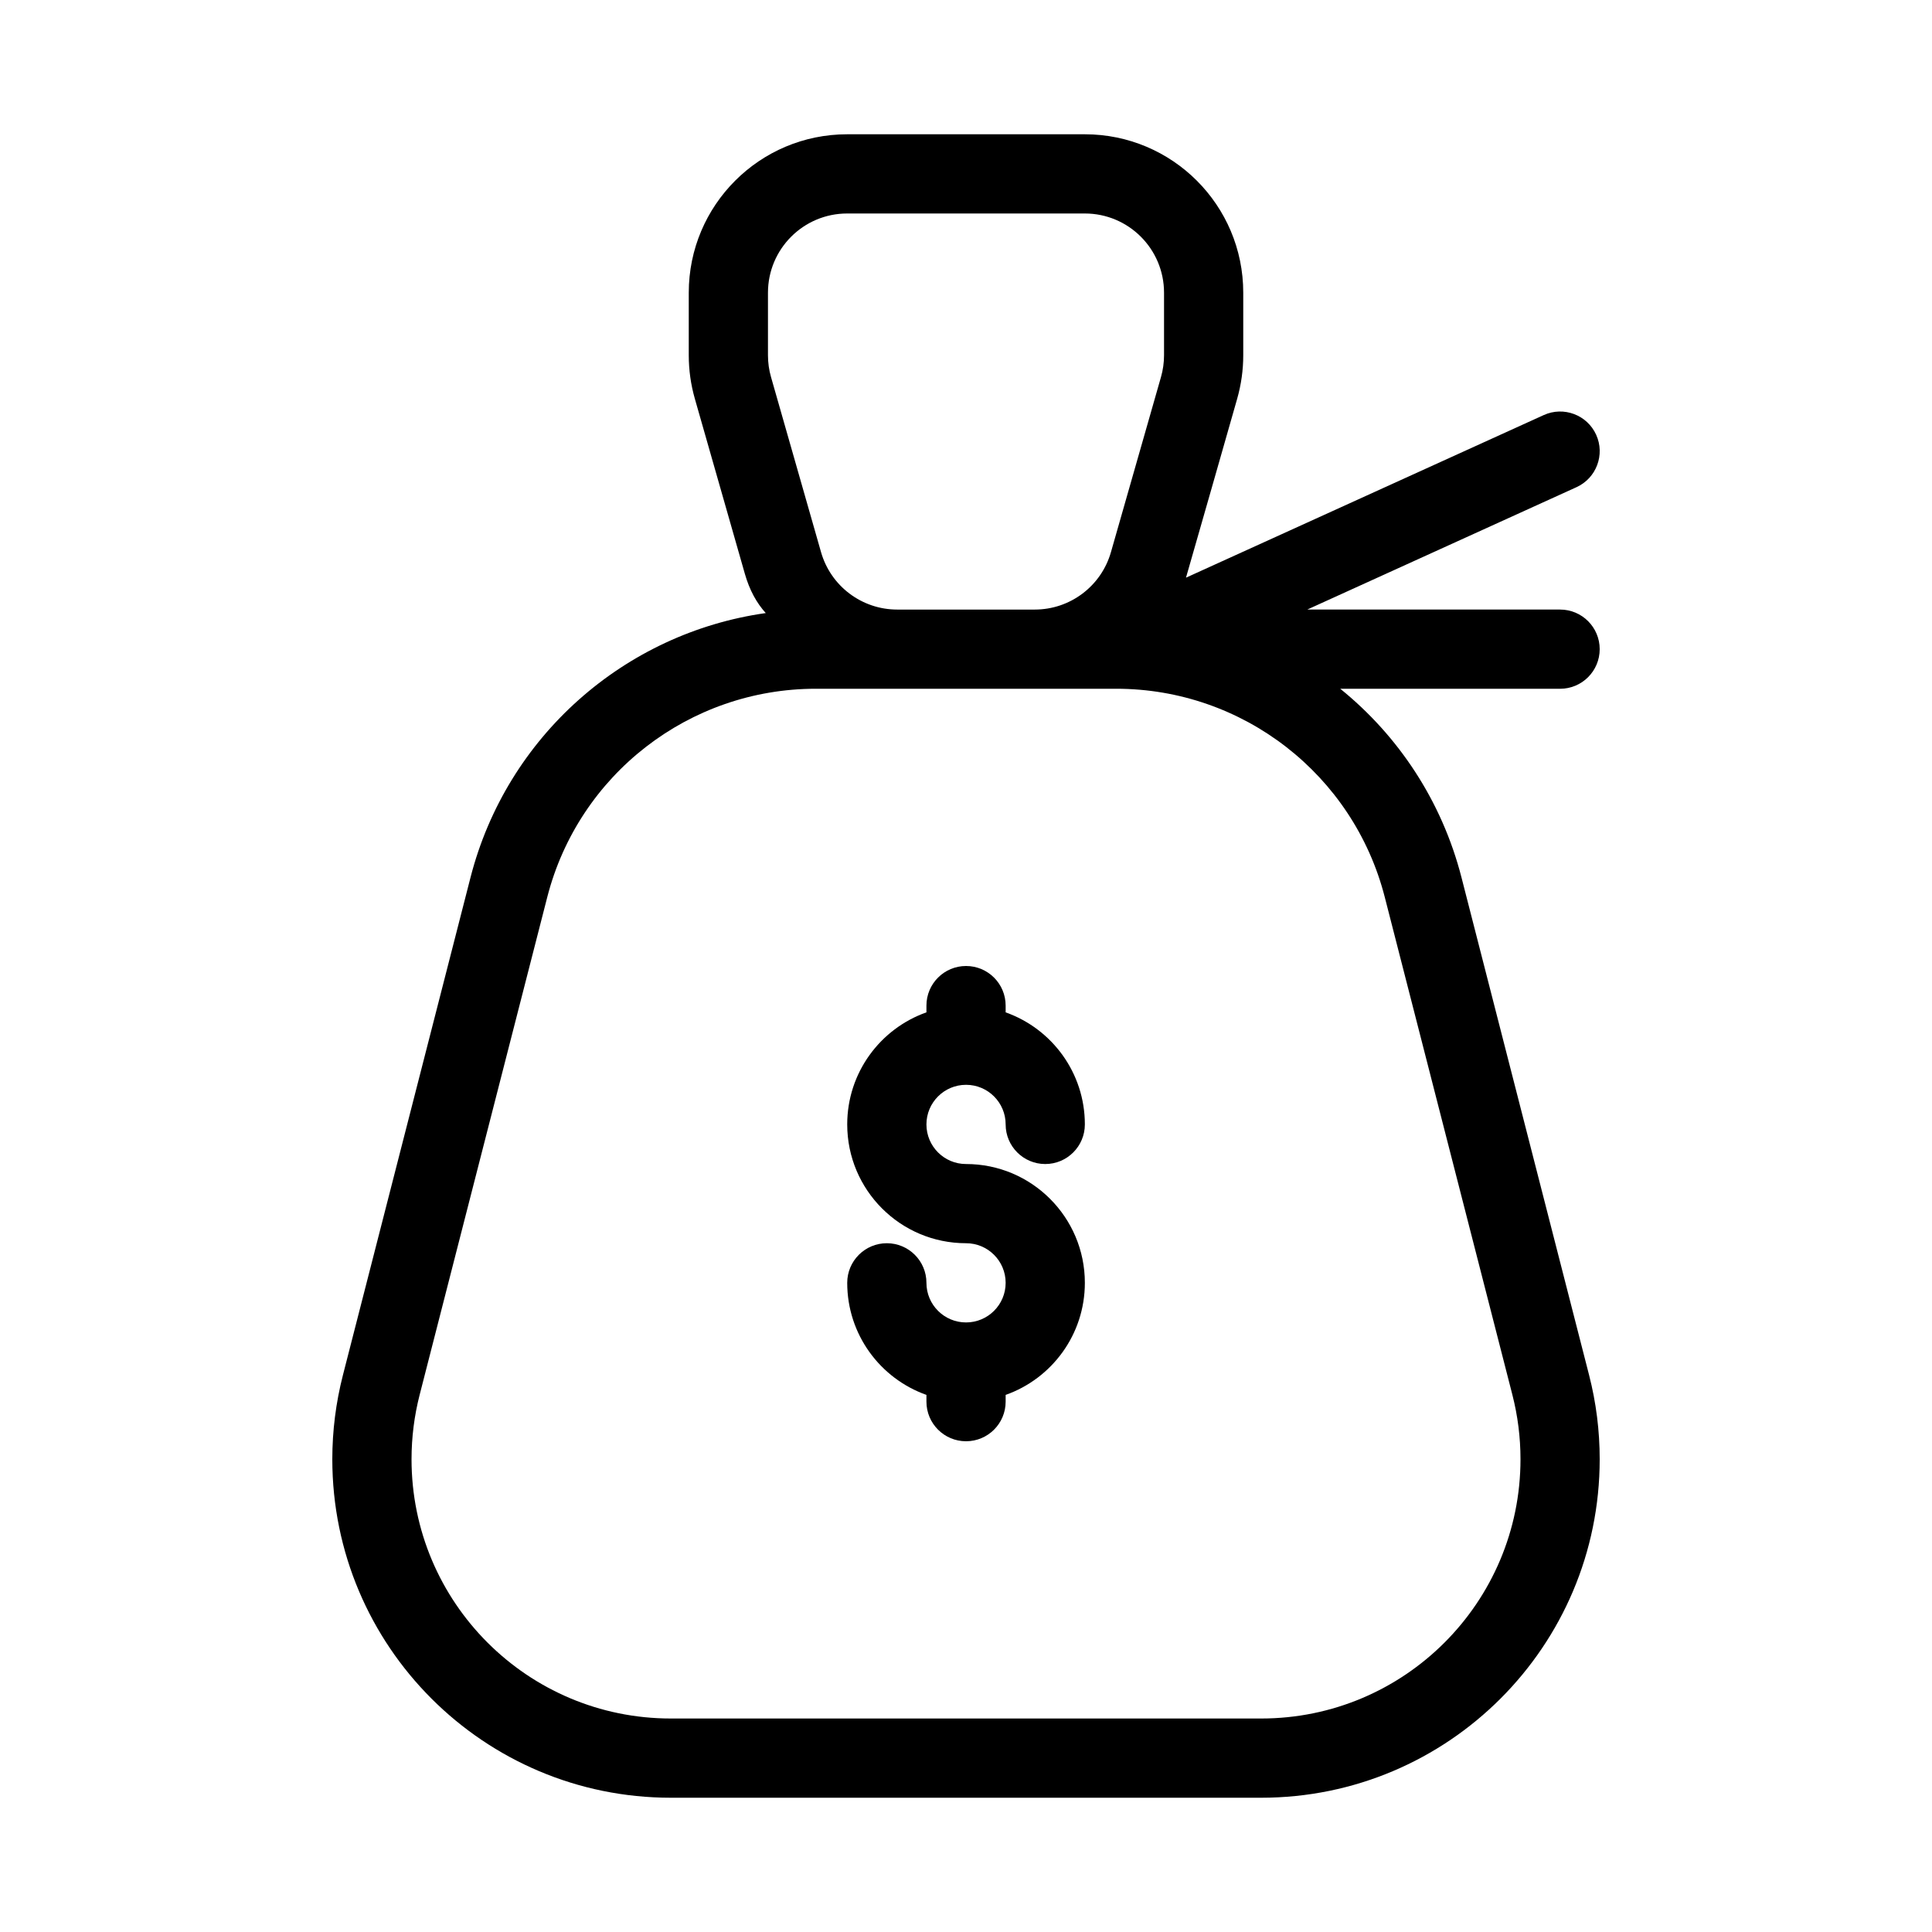 <?xml version="1.0" encoding="UTF-8"?>
<!-- Uploaded to: SVG Repo, www.svgrepo.com, Generator: SVG Repo Mixer Tools -->
<svg fill="#000000" width="800px" height="800px" version="1.1" viewBox="144 144 512 512" xmlns="http://www.w3.org/2000/svg">
 <path d="m347.52 221.57c0-11.594 9.398-20.992 20.992-20.992h62.977c11.594 0 20.992 9.398 20.992 20.992v16.582c0 1.949-0.273 3.891-0.809 5.766l-13.258 46.395c-2.574 9.012-10.809 15.227-20.184 15.227h-36.465c-9.371 0-17.609-6.215-20.184-15.227l-13.254-46.395c-0.539-1.875-0.809-3.816-0.809-5.766zm110.78 75.52c4.523-15.695 9.051-31.625 13.562-47.406 1.066-3.75 1.613-7.629 1.613-11.531v-16.582c0-23.188-18.801-41.984-41.984-41.984h-62.977c-23.188 0-41.984 18.797-41.984 41.984v16.582c0 3.902 0.543 7.781 1.617 11.535l13.254 46.395c1.234 4.324 3.121 7.723 5.535 10.387-37.418 5.285-68.645 32.637-78.246 70.07l-33.812 131.88c-1.867 7.281-2.812 14.766-2.812 22.285 0 49.547 40.168 89.715 89.715 89.715h156.44c49.547 0 89.715-40.168 89.715-89.715 0-7.519-0.941-15.004-2.809-22.285l-33.816-131.88c-5.195-20.254-16.719-37.555-32.129-50.008h58.258c5.797 0 10.496-4.699 10.496-10.496s-4.699-10.496-10.496-10.496h-67l71.344-32.43c5.277-2.398 7.613-8.621 5.215-13.898-2.402-5.277-8.621-7.609-13.898-5.211zm-205.24 233.61c0 37.953 30.77 68.723 68.723 68.723h156.44c37.957 0 68.723-30.77 68.723-68.723 0-5.758-0.723-11.492-2.152-17.07l-33.816-131.88c-8.332-32.496-37.621-55.223-71.168-55.223h-79.613c-33.547 0-62.836 22.727-71.168 55.223l-33.816 131.88c-1.43 5.578-2.152 11.312-2.152 17.07zm146.95-130.7c5.797 0 10.496 4.699 10.496 10.496v1.793c12.23 4.324 20.992 15.988 20.992 29.695 0 5.797-4.699 10.496-10.496 10.496-5.797 0-10.496-4.699-10.496-10.496s-4.699-10.496-10.496-10.496-10.496 4.699-10.496 10.496 4.699 10.496 10.496 10.496c17.391 0 31.488 14.098 31.488 31.488 0 13.711-8.762 25.375-20.992 29.695v1.789c0 5.797-4.699 10.496-10.496 10.496s-10.496-4.699-10.496-10.496v-1.789c-12.23-4.324-20.992-15.988-20.992-29.699 0-5.797 4.699-10.496 10.496-10.496 5.797 0 10.496 4.699 10.496 10.496s4.699 10.496 10.496 10.496 10.496-4.699 10.496-10.496-4.699-10.496-10.496-10.496c-17.391 0-31.488-14.098-31.488-31.488 0-13.711 8.762-25.375 20.992-29.695v-1.789c0-5.797 4.699-10.496 10.496-10.496z" fill-rule="evenodd"/>
</svg>